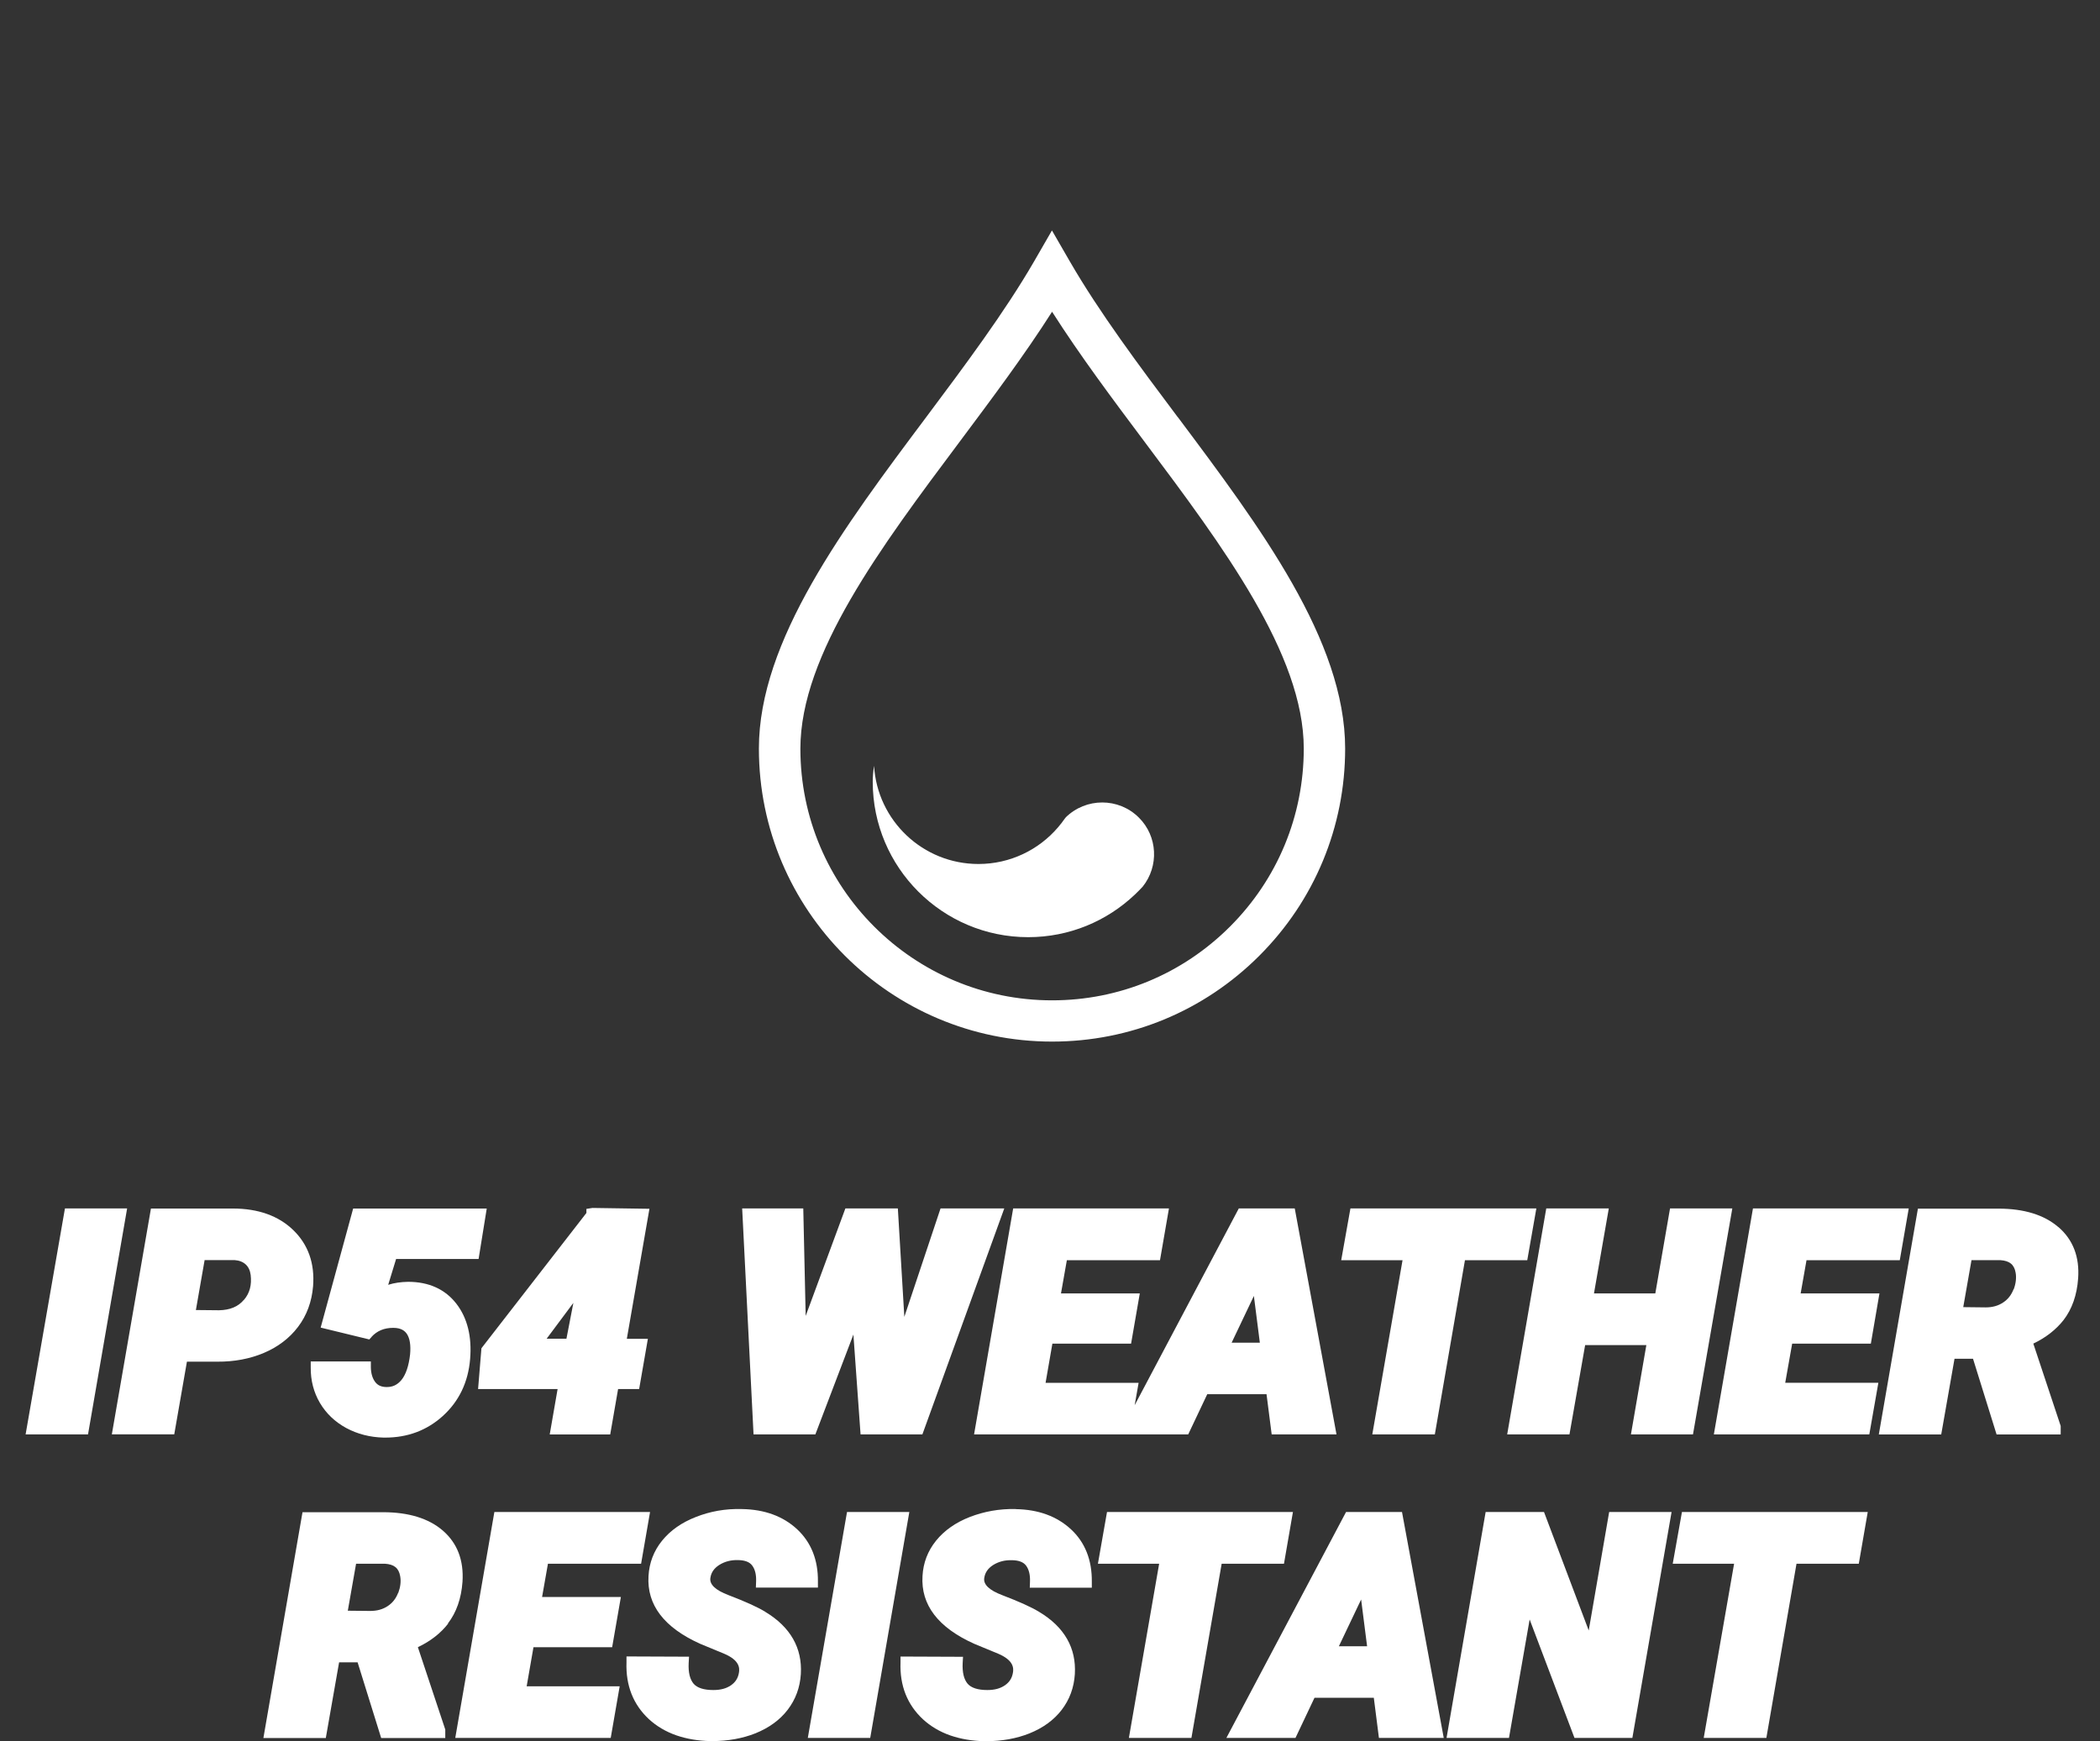 <svg width="82" height="68" viewBox="0 0 82 68" fill="none" xmlns="http://www.w3.org/2000/svg">
<rect x="0" y="0" width="82" height="68" fill="#333333" stroke="none"/>
<path fill-rule="evenodd" clip-rule="evenodd" d="M45.993 16.298C44.48 14.281 42.921 12.194 41.777 10.214L41.076 9L40.376 10.214C39.232 12.189 37.673 14.276 36.165 16.293C32.952 20.584 29.633 25.019 29.633 29.235C29.633 35.548 34.769 40.679 41.081 40.679C44.135 40.679 47.011 39.488 49.172 37.327C51.334 35.165 52.525 32.289 52.525 29.235C52.525 25.019 49.205 20.584 45.993 16.293V16.298ZM48.029 36.187C46.17 38.045 43.705 39.068 41.081 39.068C35.66 39.068 31.253 34.661 31.253 29.24C31.253 25.561 34.409 21.345 37.463 17.264C38.714 15.588 40.003 13.87 41.081 12.175C42.16 13.87 43.448 15.593 44.7 17.264C47.753 21.34 50.909 25.561 50.909 29.235C50.909 31.859 49.887 34.329 48.029 36.187Z" fill="white"/>
<path fill-rule="evenodd" clip-rule="evenodd" d="M41.609 31.936C41.609 31.936 41.59 31.955 41.581 31.965C41.497 32.086 41.408 32.203 41.31 32.315C40.563 33.188 39.447 33.743 38.206 33.743C36.034 33.743 34.26 32.048 34.13 29.91C34.097 30.12 34.078 30.33 34.078 30.531C34.078 33.879 36.8 36.601 40.148 36.601C41.759 36.601 43.225 35.971 44.312 34.939C44.42 34.836 44.523 34.733 44.621 34.626C45.256 33.832 45.209 32.665 44.471 31.932C43.682 31.143 42.398 31.143 41.605 31.932L41.609 31.936Z" fill="white"/>
<path d="M2.536 47.195L1 56.02H3.437L4.964 47.195H2.536Z" fill="white"/>
<path d="M11.637 51.822C11.978 51.373 12.174 50.841 12.225 50.234C12.295 49.342 12.034 48.605 11.45 48.04C10.876 47.484 10.082 47.199 9.092 47.199H5.894L4.367 56.019H6.804L7.299 53.18H8.481C9.148 53.185 9.76 53.068 10.301 52.839C10.852 52.606 11.301 52.265 11.637 51.822ZM9.517 50.771C9.298 51.032 8.98 51.163 8.555 51.172L7.649 51.163L7.99 49.212H9.153C9.34 49.225 9.484 49.282 9.592 49.38C9.699 49.478 9.764 49.613 9.788 49.791C9.835 50.183 9.75 50.505 9.526 50.766L9.517 50.771Z" fill="white"/>
<path d="M14.509 52.209C14.724 51.976 15 51.859 15.354 51.859C15.681 51.859 15.812 51.99 15.882 52.088C16.003 52.26 16.046 52.536 16.013 52.895C15.961 53.353 15.845 53.689 15.672 53.899C15.509 54.091 15.322 54.179 15.074 54.17C14.888 54.165 14.752 54.105 14.654 53.978C14.547 53.839 14.486 53.647 14.481 53.4V53.171H12.133V53.404C12.128 53.913 12.25 54.38 12.492 54.791C12.735 55.202 13.081 55.533 13.52 55.771C13.954 56.005 14.444 56.131 14.972 56.145C14.995 56.145 15.018 56.145 15.046 56.145C15.915 56.145 16.666 55.865 17.288 55.304C17.922 54.73 18.282 53.983 18.357 53.077C18.431 52.2 18.249 51.471 17.82 50.916C17.381 50.351 16.746 50.061 15.934 50.061C15.653 50.066 15.392 50.103 15.158 50.178L15.467 49.169H18.688L19.006 47.199H13.79L12.521 51.849L14.421 52.312L14.514 52.209H14.509Z" fill="white"/>
<path d="M18.799 52.653L18.668 54.249H21.773L21.465 56.023H23.827L24.135 54.249H24.957L25.298 52.288H24.476L25.359 47.209L23.136 47.176L22.898 47.213V47.372L18.841 52.601L18.799 52.657V52.653ZM21.348 52.279L22.389 50.883L22.118 52.284H21.348V52.279Z" fill="white"/>
<path d="M31.838 56.02L33.323 52.121L33.603 56.02H36.017L39.215 47.195H36.726L35.312 51.43L35.059 47.195H33.01L31.46 51.393L31.366 47.195H28.98L29.424 56.02H31.838Z" fill="white"/>
<path d="M43.699 56.02H46.397L47.14 54.451H49.455L49.656 56.02H52.187L50.557 47.195H48.372L44.306 54.88L44.46 54.007H40.827L41.093 52.476H44.166L44.506 50.515H41.429L41.658 49.217H45.295L45.645 47.195H39.562L38.035 56.02H43.699ZM48.092 52.439L48.961 50.613L49.194 52.439H48.092Z" fill="white"/>
<path d="M53.585 56.02H56.027L57.203 49.217H59.636L59.991 47.195H52.731L52.371 49.217H54.766L53.585 56.02Z" fill="white"/>
<path d="M61.284 56.02L61.896 52.532H64.286L63.684 56.02H66.107L67.643 47.195H65.211L64.636 50.515H62.241L62.82 47.195H60.378L58.852 56.02H61.284Z" fill="white"/>
<path d="M69.98 52.476H73.052L73.388 50.515H70.311L70.54 49.217H74.182L74.532 47.195H68.449L66.922 56.02H72.992L73.346 54.003H69.709L69.98 52.476Z" fill="white"/>
<path d="M80.371 47.922C79.82 47.446 79.031 47.203 78.037 47.203H74.89L73.363 56.023H75.8L76.319 53.067H77.042L77.962 56.023H80.465V55.691L79.396 52.474C79.886 52.241 80.283 51.928 80.577 51.555C80.908 51.125 81.1 50.579 81.146 49.93C81.207 49.089 80.946 48.417 80.381 47.927L80.371 47.922ZM78.625 50.35C78.541 50.569 78.41 50.742 78.219 50.868C78.023 50.999 77.799 51.06 77.533 51.06L76.66 51.05L76.982 49.215H78.107C78.466 49.239 78.648 49.383 78.705 49.701C78.742 49.907 78.714 50.131 78.63 50.355L78.625 50.35Z" fill="white"/>
<path d="M17.489 63.405C17.821 62.976 18.012 62.43 18.059 61.781C18.115 60.94 17.858 60.268 17.293 59.778C16.742 59.301 15.953 59.059 14.959 59.059H11.812L10.285 67.878H12.722L13.241 64.923H13.964L14.884 67.878H17.387V67.547L16.317 64.33C16.812 64.096 17.209 63.784 17.499 63.41L17.489 63.405ZM15.547 62.206C15.463 62.425 15.332 62.598 15.141 62.724C14.945 62.855 14.721 62.915 14.454 62.915L13.581 62.906L13.904 61.071H15.029C15.388 61.094 15.57 61.239 15.626 61.556C15.664 61.762 15.636 61.981 15.552 62.21L15.547 62.206Z" fill="white"/>
<path d="M23.903 64.331L24.244 62.37H21.167L21.396 61.072H25.033L25.383 59.051H19.304L17.777 67.875H23.847L24.197 65.858H20.565L20.831 64.331H23.903Z" fill="white"/>
<path d="M29.879 62.946C29.571 62.76 29.104 62.549 28.446 62.297C27.928 62.101 27.69 61.872 27.741 61.611C27.774 61.406 27.886 61.247 28.082 61.121C28.297 60.985 28.544 60.92 28.824 60.929C29.09 60.934 29.268 61.004 29.37 61.139C29.483 61.289 29.534 61.499 29.524 61.76L29.515 62.003H31.938V61.77C31.948 60.92 31.672 60.234 31.121 59.72C30.575 59.216 29.856 58.95 28.969 58.936C28.315 58.917 27.722 59.029 27.176 59.244C26.62 59.459 26.177 59.771 25.855 60.168C25.528 60.57 25.351 61.037 25.323 61.55C25.252 62.675 25.929 63.567 27.349 64.202L28.287 64.59C28.871 64.842 28.89 65.136 28.852 65.337C28.815 65.547 28.712 65.701 28.544 65.818C28.362 65.944 28.138 66.004 27.853 66.004C27.484 66.004 27.223 65.92 27.083 65.757C26.938 65.584 26.872 65.313 26.891 64.949L26.905 64.702L24.463 64.692V64.921C24.431 65.832 24.73 66.574 25.336 67.139C25.635 67.414 25.995 67.629 26.41 67.774C26.817 67.914 27.265 67.989 27.741 67.998C27.764 67.998 27.788 67.998 27.806 67.998C28.423 67.998 28.992 67.895 29.497 67.695C30.029 67.48 30.454 67.172 30.757 66.775C31.065 66.373 31.238 65.906 31.271 65.379C31.331 64.361 30.864 63.539 29.875 62.946H29.879Z" fill="white"/>
<path d="M33.074 59.051L31.543 67.875H33.98L35.507 59.051H33.074Z" fill="white"/>
<path d="M39.668 58.935C39.014 58.921 38.422 59.033 37.875 59.243C37.32 59.458 36.876 59.77 36.554 60.167C36.227 60.569 36.05 61.036 36.022 61.549C35.952 62.675 36.629 63.566 38.048 64.201L38.986 64.589C39.57 64.841 39.589 65.135 39.551 65.336C39.514 65.546 39.411 65.7 39.243 65.817C39.061 65.943 38.837 66.004 38.552 66.004C38.183 66.004 37.922 65.919 37.782 65.756C37.637 65.583 37.572 65.312 37.59 64.948L37.604 64.706L35.163 64.696V64.925C35.13 65.835 35.429 66.578 36.036 67.143C36.334 67.418 36.694 67.633 37.109 67.778C37.516 67.918 37.964 67.993 38.44 68.002C38.464 68.002 38.487 68.002 38.505 68.002C39.122 68.002 39.691 67.899 40.196 67.698C40.728 67.484 41.153 67.175 41.456 66.779C41.764 66.377 41.937 65.91 41.97 65.383C42.031 64.365 41.564 63.543 40.574 62.95C40.266 62.763 39.799 62.553 39.141 62.301C38.622 62.105 38.384 61.876 38.435 61.615C38.468 61.409 38.58 61.251 38.776 61.124C38.991 60.989 39.234 60.924 39.519 60.933C39.785 60.938 39.962 61.008 40.065 61.143C40.177 61.293 40.228 61.503 40.219 61.764L40.21 62.007H42.633V61.773C42.642 60.924 42.367 60.233 41.816 59.724C41.27 59.22 40.55 58.953 39.663 58.939L39.668 58.935Z" fill="white"/>
<path d="M50.486 59.051H43.226L42.871 61.072H45.262L44.08 67.875H46.522L47.703 61.072H50.136L50.486 59.051Z" fill="white"/>
<path d="M52.56 59.051L47.887 67.875H50.585L51.328 66.306H53.644L53.844 67.875H56.375L54.745 59.051H52.56ZM53.382 64.294H52.28L53.149 62.468L53.382 64.294Z" fill="white"/>
<path d="M62.036 63.678L60.29 59.051H58.011L56.484 67.875H58.922L59.729 63.248L61.48 67.875H63.74L65.271 59.051H62.834L62.036 63.678Z" fill="white"/>
<path d="M65.316 61.072H67.712L66.526 67.875H68.972L70.149 61.072H72.581L72.931 59.051H65.676L65.316 61.072Z" fill="white"/>
</svg>
